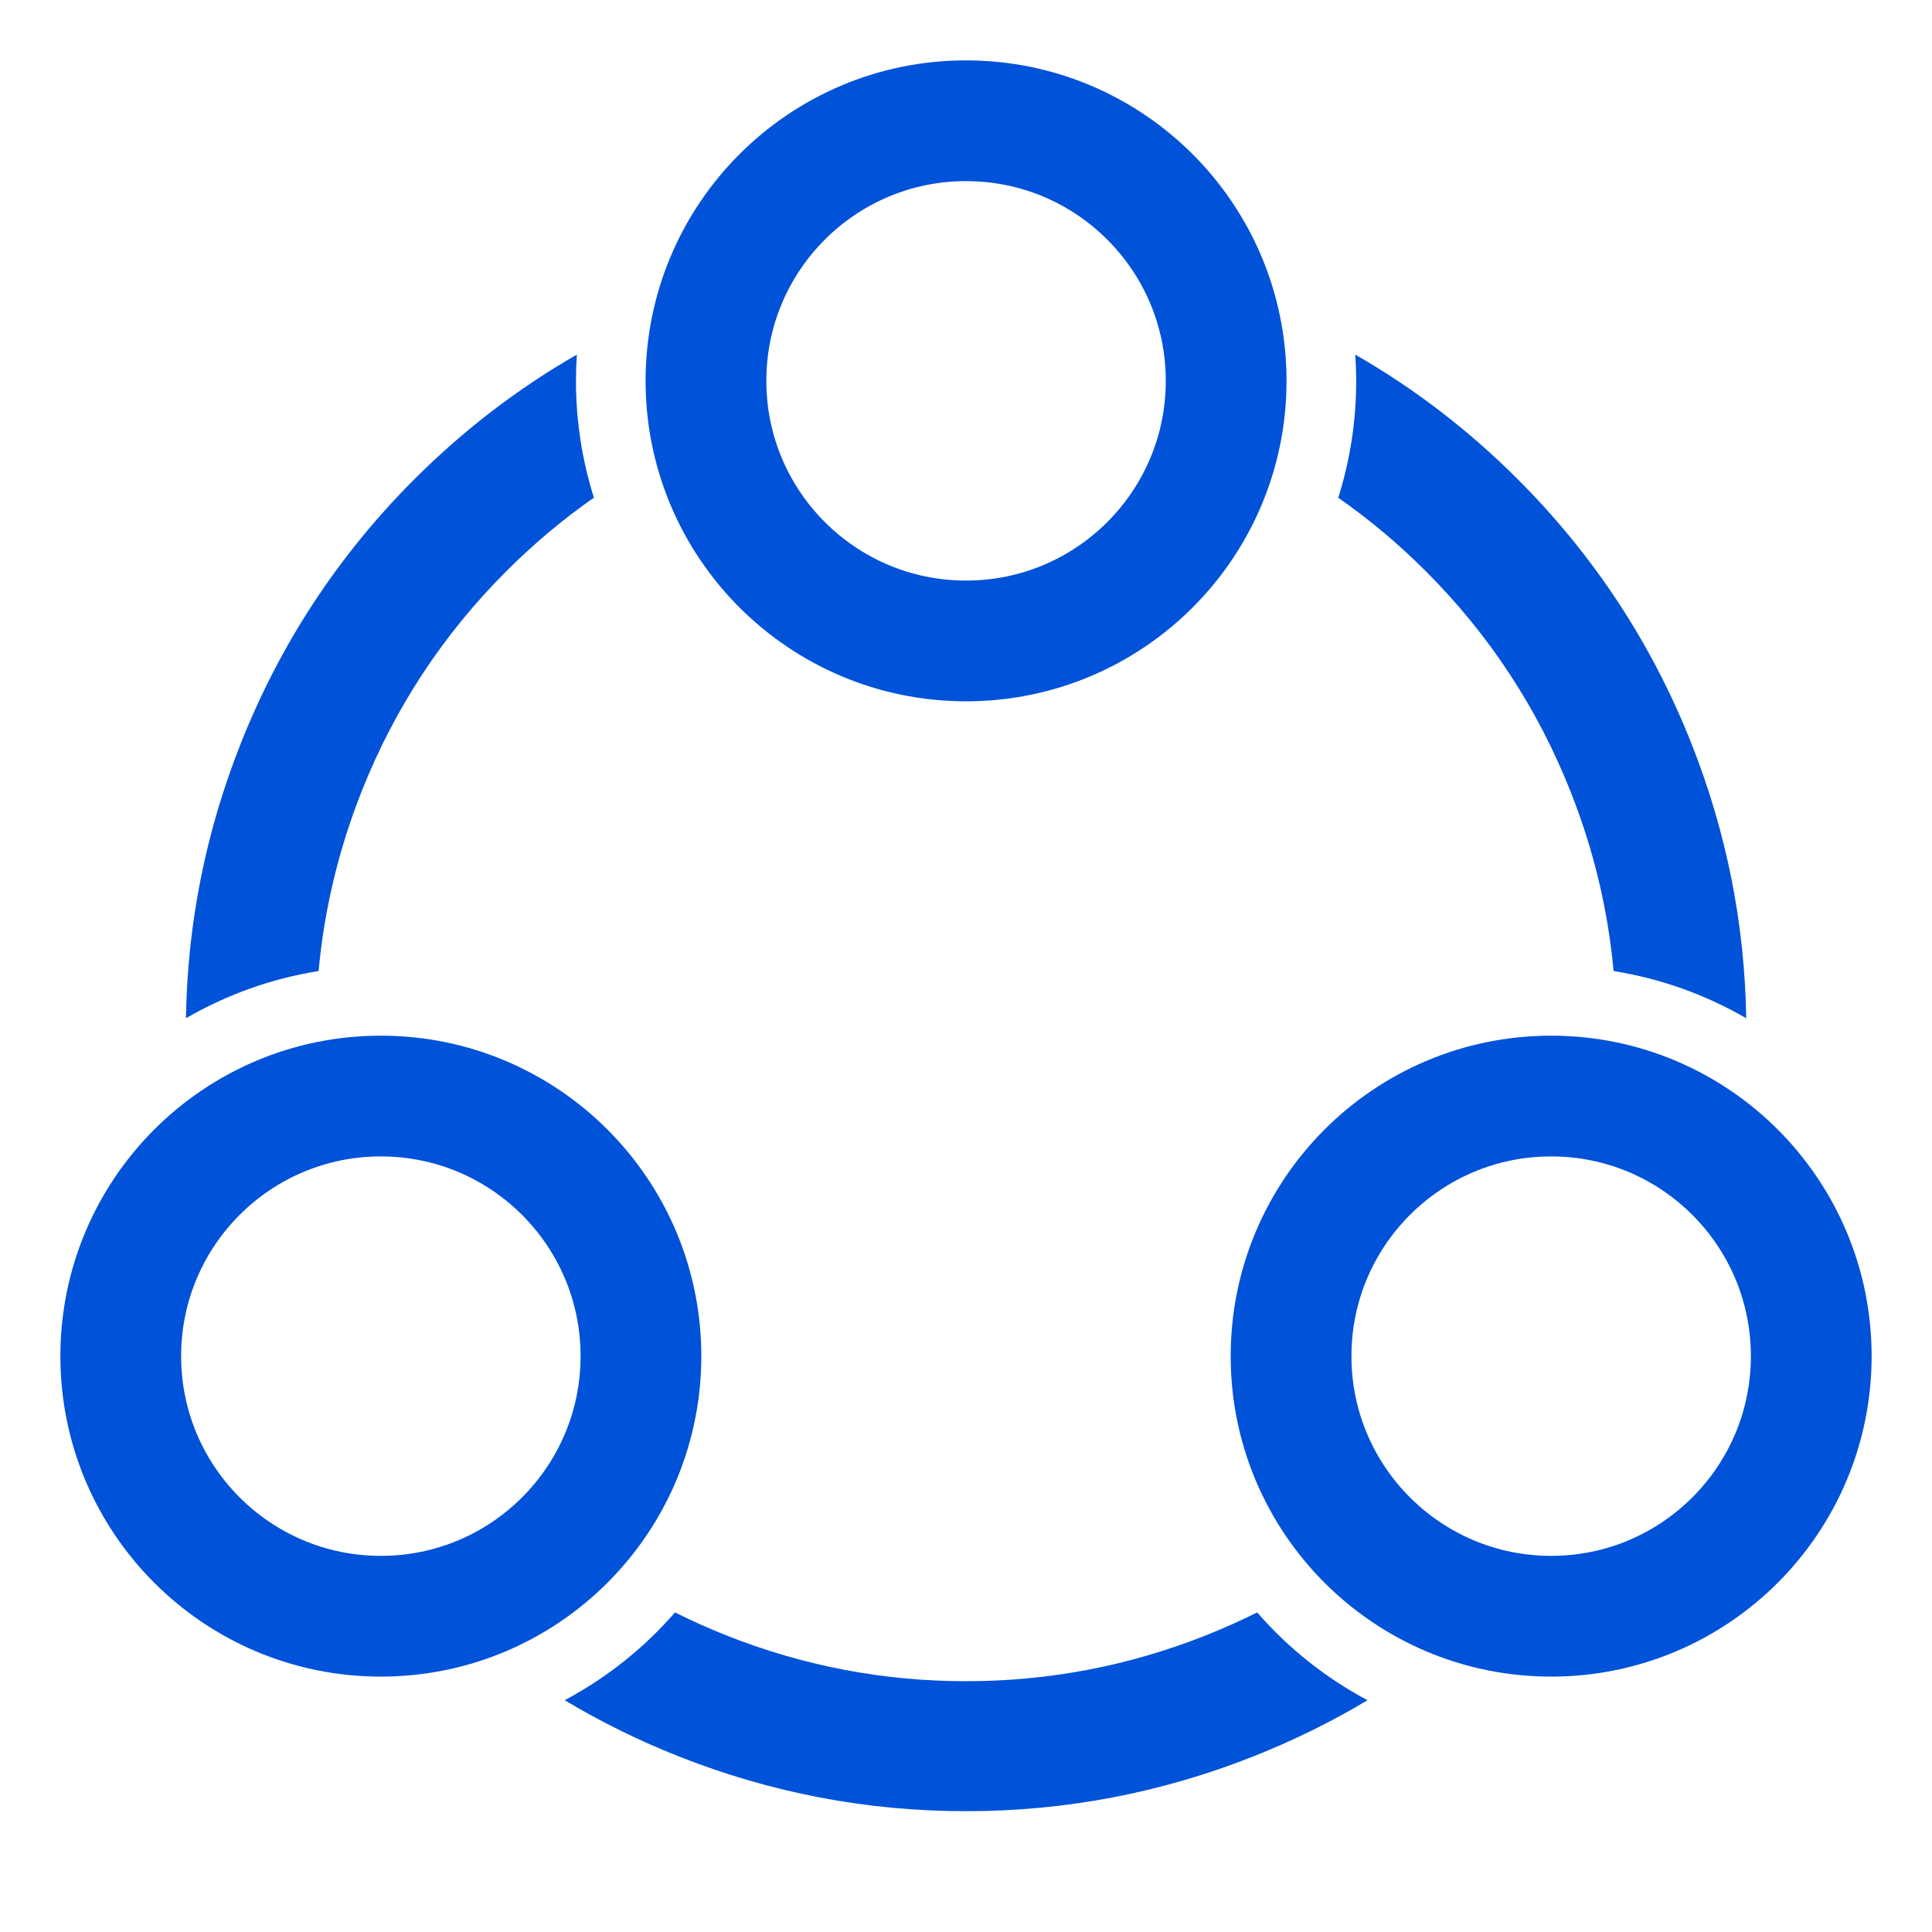 <svg xmlns="http://www.w3.org/2000/svg" xmlns:xlink="http://www.w3.org/1999/xlink" fill="none" version="1.1" width="32" height="32" viewBox="0 0 32 32"><defs><clipPath id="master_svg0_23_04858"><rect x="0" y="0" width="32" height="32" rx="0"/></clipPath></defs><g clip-path="url(#master_svg0_23_04858)"><g><path d="M8.386,9.461Q9.065,8.782,9.837,8.243Q9.54,7.298,9.54,6.308Q9.54,6.09,9.555,5.873Q8.085,6.717,6.863,7.938Q4.971,9.831,3.986,12.319Q3.117,14.513,3.08,16.865Q4.107,16.272,5.277,16.083Q5.417,14.556,5.988,13.112Q6.809,11.039,8.386,9.461ZM22.463,6.308Q22.463,7.298,22.166,8.244Q22.937,8.782,23.616,9.461Q25.193,11.039,26.014,13.112Q26.586,14.556,26.726,16.083Q27.896,16.272,28.923,16.865Q28.885,14.513,28.017,12.319Q27.032,9.831,25.139,7.938Q23.918,6.717,22.448,5.874Q22.463,6.09,22.463,6.308ZM22.65,28.161Q21.603,27.602,20.823,26.707Q20.405,26.915,19.965,27.09Q18.055,27.846,16.001,27.846Q13.947,27.846,12.037,27.09Q11.597,26.915,11.18,26.707Q10.4,27.602,9.353,28.161Q10.251,28.699,11.244,29.092Q13.536,29.999,16.001,29.999Q18.466,29.999,20.758,29.092Q21.752,28.699,22.65,28.161Z" fill-rule="evenodd" fill="#0052D9" fill-opacity="1"/></g><g><ellipse cx="16.001" cy="6.308" rx="4.308" ry="4.308" fill-opacity="0" stroke-opacity="1" stroke="#0052D9" fill="none" stroke-width="2" stroke-linecap="ROUND" stroke-linejoin="round"/></g><g><ellipse cx="6.308" cy="22.462" rx="4.308" ry="4.308" fill-opacity="0" stroke-opacity="1" stroke="#0052D9" fill="none" stroke-width="2" stroke-linecap="ROUND" stroke-linejoin="round"/></g><g><ellipse cx="25.692" cy="22.462" rx="4.308" ry="4.308" fill-opacity="0" stroke-opacity="1" stroke="#0052D9" fill="none" stroke-width="2" stroke-linecap="ROUND" stroke-linejoin="round"/></g></g></svg>